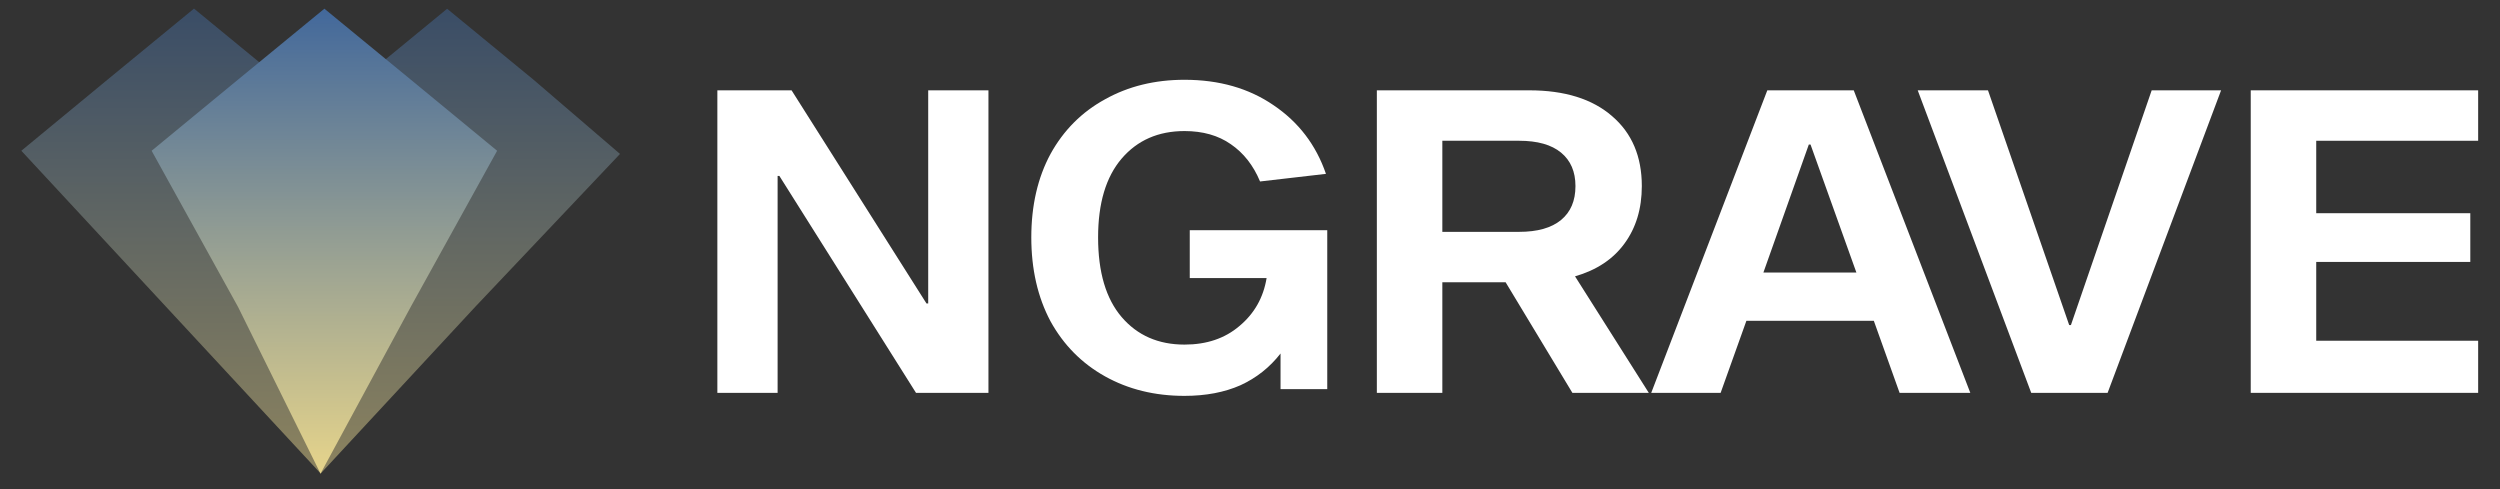 <?xml version="1.0" encoding="UTF-8"?> <svg xmlns="http://www.w3.org/2000/svg" width="92" height="18" viewBox="0 0 92 18" fill="none"><rect x="0" y="0" width="92" height="18" fill="#333333" stroke="none"/><path d="M33.709 14.457L28.681 6.474H28.616V14.457H26.399V3.324H29.13L34.094 11.167H34.158V3.324H36.375V14.457H33.709Z" fill="white"></path><path d="M47.124 14.319V13.009C46.728 13.518 46.236 13.908 45.647 14.178C45.058 14.438 44.372 14.568 43.59 14.568C42.498 14.568 41.523 14.329 40.667 13.851C39.81 13.373 39.141 12.697 38.659 11.824C38.188 10.94 37.952 9.911 37.952 8.736C37.952 7.562 38.188 6.538 38.659 5.665C39.141 4.792 39.81 4.121 40.667 3.653C41.523 3.175 42.498 2.936 43.59 2.936C44.865 2.936 45.957 3.248 46.867 3.872C47.789 4.495 48.431 5.337 48.795 6.398L46.37 6.678C46.123 6.086 45.764 5.628 45.293 5.306C44.833 4.984 44.265 4.823 43.59 4.823C42.627 4.823 41.855 5.161 41.277 5.836C40.699 6.512 40.41 7.479 40.41 8.736C40.41 10.015 40.699 10.992 41.277 11.668C41.855 12.343 42.627 12.681 43.59 12.681C44.404 12.681 45.079 12.453 45.614 11.995C46.161 11.538 46.493 10.95 46.611 10.233H43.783V8.471H48.843V14.319H47.124Z" fill="white"></path><path d="M55.407 10.388H53.078V14.457H50.668V3.324H56.274C57.581 3.324 58.598 3.641 59.326 4.275C60.054 4.899 60.419 5.757 60.419 6.848C60.419 7.68 60.205 8.387 59.776 8.969C59.358 9.54 58.753 9.941 57.961 10.169L60.676 14.457H57.864L55.407 10.388ZM55.905 8.532C56.579 8.532 57.093 8.387 57.447 8.095C57.8 7.804 57.977 7.389 57.977 6.848C57.977 6.318 57.8 5.907 57.447 5.616C57.093 5.325 56.579 5.18 55.905 5.18H53.078V8.532H55.905Z" fill="white"></path><path d="M64.267 11.806L63.319 14.457H60.765L65.037 3.324H68.218L72.507 14.457H69.905L68.957 11.806H64.267ZM66.628 5.32H66.564L64.893 10.029H68.315L66.628 5.32Z" fill="white"></path><path d="M77.56 14.457H74.749L70.572 3.324H73.158L76.146 11.962H76.21L79.182 3.324H81.736L77.56 14.457Z" fill="white"></path><path d="M90.907 7.846V9.639H85.237V12.539H91.196V14.457H82.827V3.324H91.196V5.18H85.237V7.846H90.907Z" fill="white"></path><g clip-path="url(#clip0_299_33402)"><path opacity="0.5" d="M16.462 0.317L13.282 2.929L10.102 5.548L10.88 11.295L11.797 17.429L17.485 11.295L22.816 5.665L19.636 2.936L16.456 0.324L16.462 0.317Z" fill="url(#paint0_linear_299_33402)"></path><path opacity="0.5" d="M7.139 0.317L3.959 2.929L0.785 5.548L6.116 11.295L11.804 17.429L12.721 11.295L13.5 5.548L10.319 2.929L7.139 0.317Z" fill="url(#paint1_linear_299_33402)"></path><path d="M11.941 0.317L8.76 2.929L5.58 5.548L8.76 11.295L11.795 17.429L15.114 11.295L18.294 5.548L15.114 2.929L11.934 0.317L11.941 0.317Z" fill="url(#paint2_linear_299_33402)"></path></g><defs><linearGradient id="paint0_linear_299_33402" x1="16.459" y1="0.317" x2="16.459" y2="17.429" gradientUnits="userSpaceOnUse"><stop stop-color="#42689B"></stop><stop offset="1" stop-color="#E6D48B"></stop></linearGradient><linearGradient id="paint1_linear_299_33402" x1="7.142" y1="0.317" x2="7.142" y2="17.429" gradientUnits="userSpaceOnUse"><stop stop-color="#42689B"></stop><stop offset="1" stop-color="#E6D48B"></stop></linearGradient><linearGradient id="paint2_linear_299_33402" x1="11.937" y1="0.317" x2="11.937" y2="17.429" gradientUnits="userSpaceOnUse"><stop stop-color="#42689B"></stop><stop offset="1" stop-color="#E6D48B"></stop></linearGradient><clipPath id="clip0_299_33402"><rect width="22.037" height="17.111" fill="white" transform="translate(0.785 0.317)"></rect></clipPath></defs></svg> 